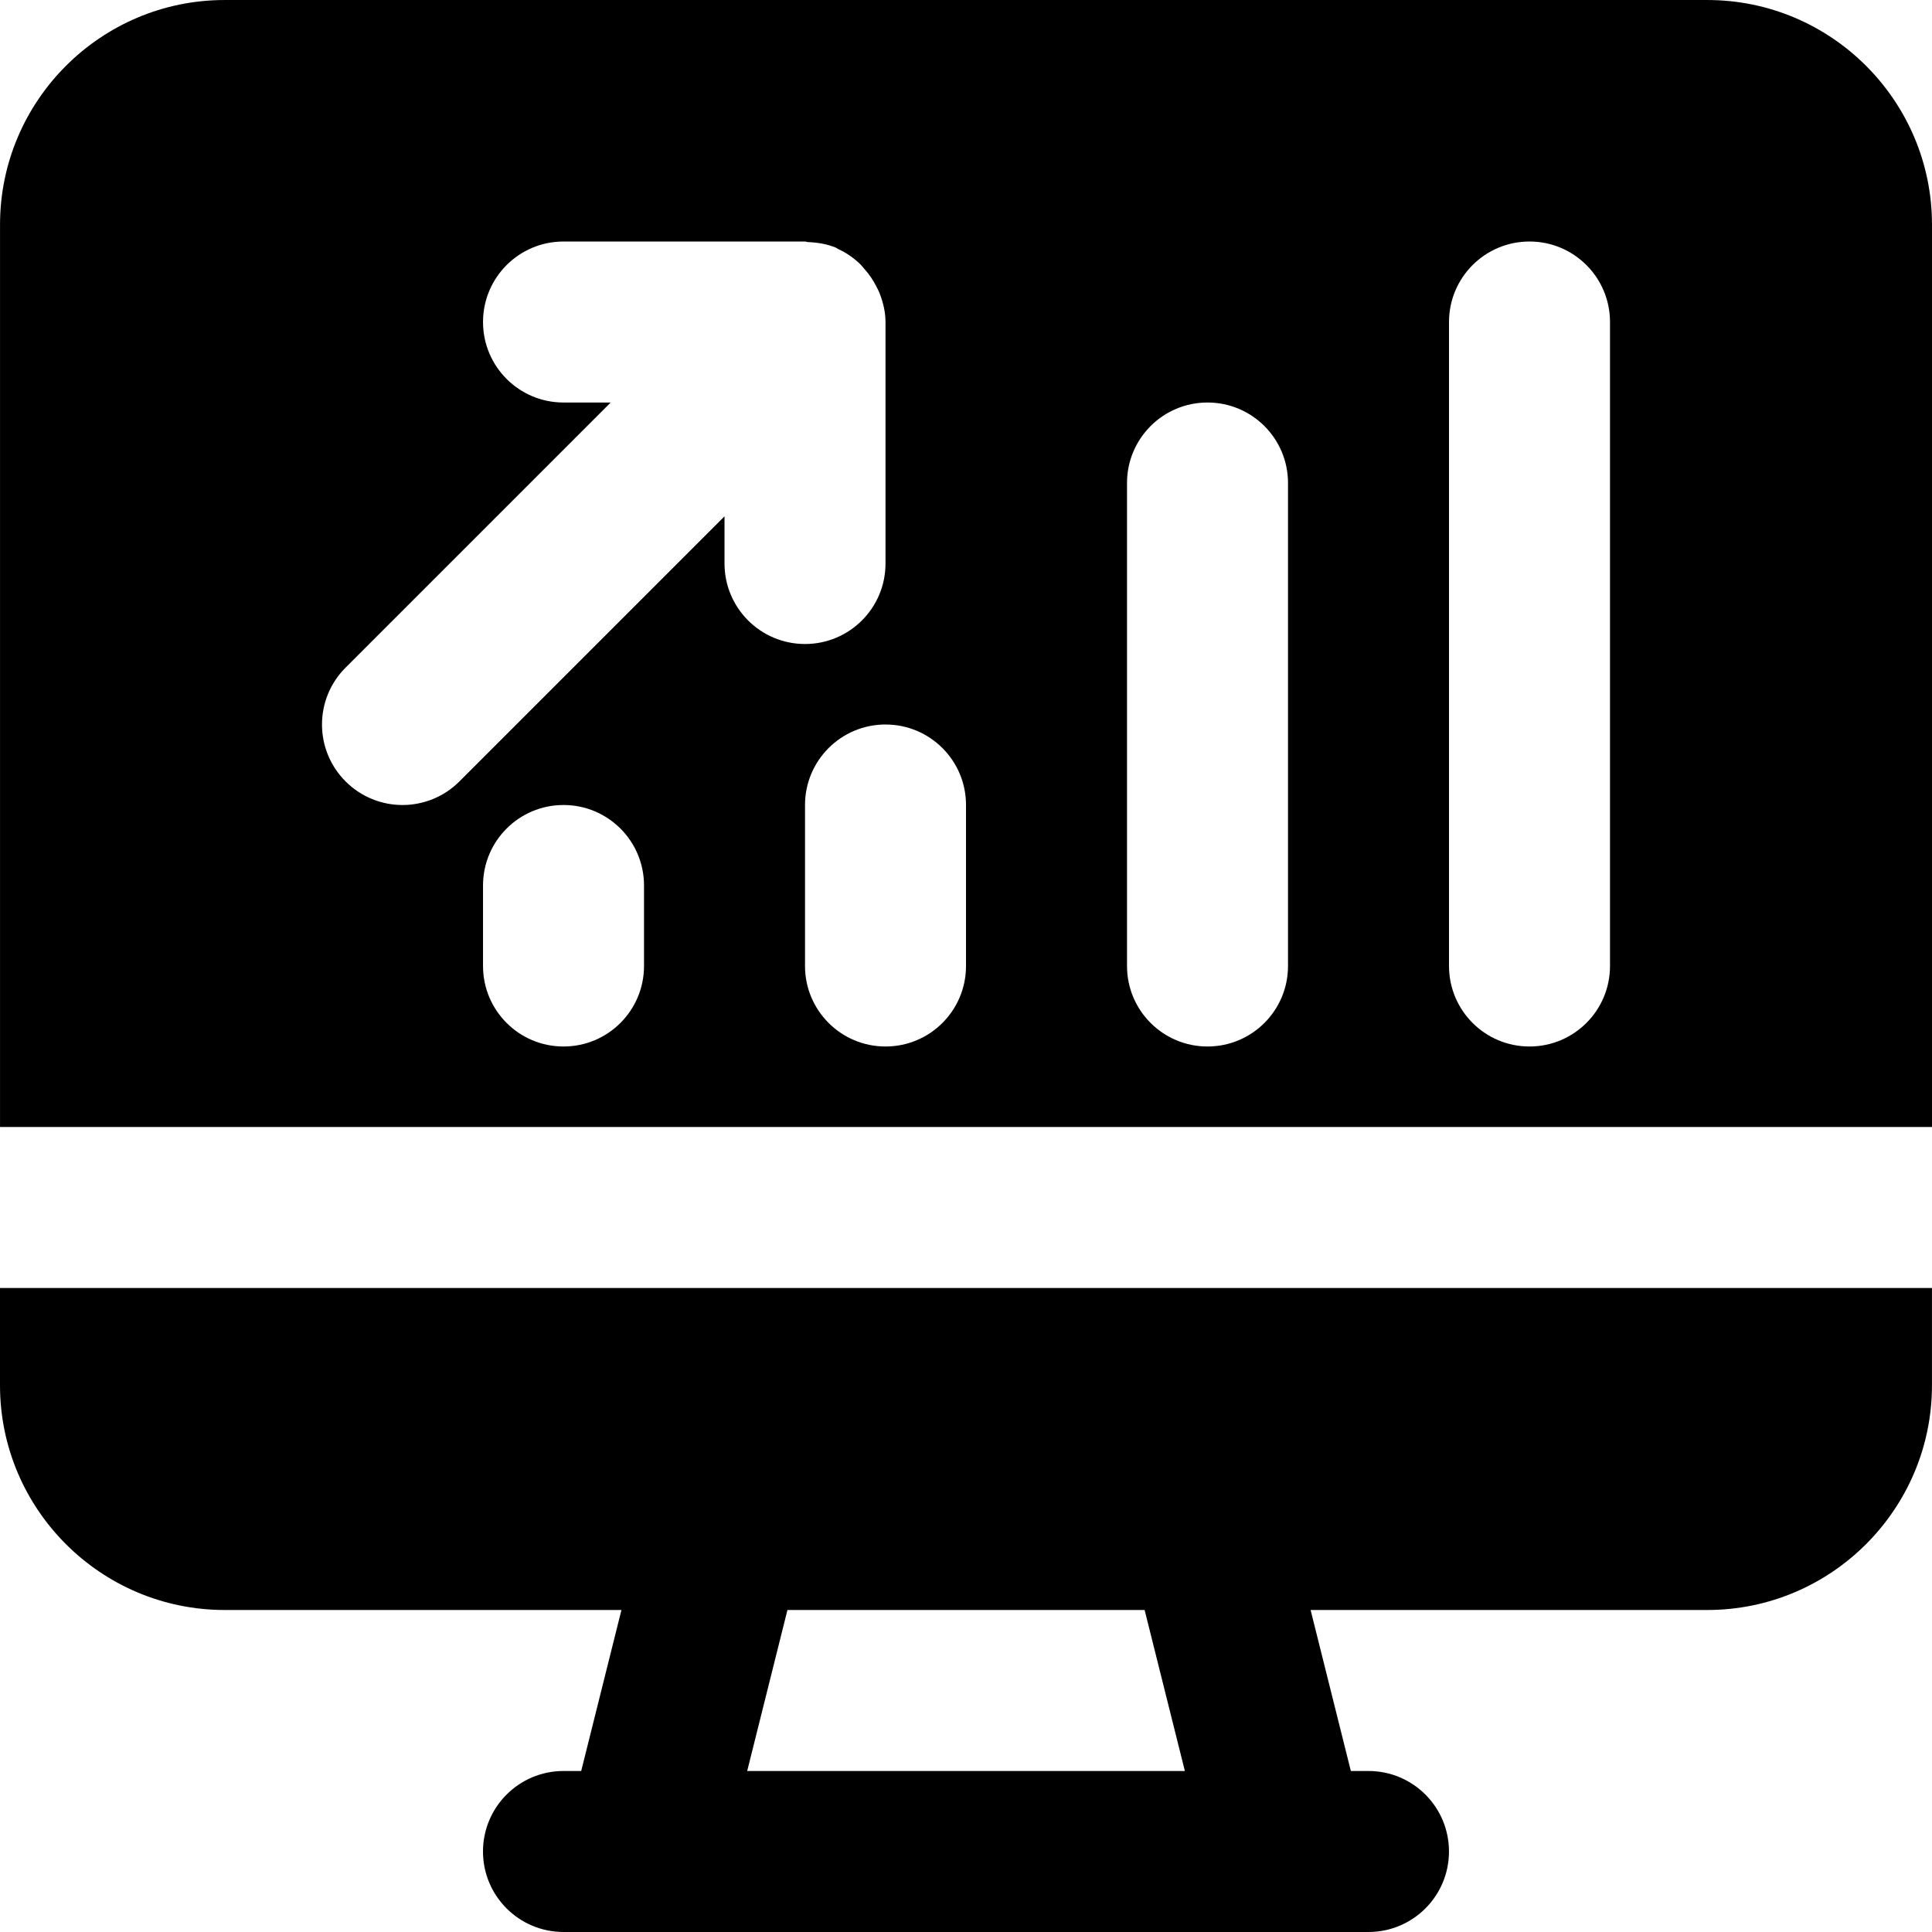 <?xml version="1.0" encoding="iso-8859-1"?>
<!-- Uploaded to: SVG Repo, www.svgrepo.com, Generator: SVG Repo Mixer Tools -->
<svg fill="#000000" height="800px" width="800px" version="1.1" id="Layer_1" xmlns="http://www.w3.org/2000/svg" xmlns:xlink="http://www.w3.org/1999/xlink" 
	 viewBox="0 0 512.006 512.006" xml:space="preserve">
<g>
	<g>
		<g>
			<path d="M452.465,0.003H59.548c-32.832,0-59.541,26.709-59.541,59.541V298.67h512V59.545
				C512.006,26.713,485.297,0.003,452.465,0.003z M170.673,256.003c0,11.776-9.536,21.333-21.333,21.333
				c-11.797,0-21.333-9.557-21.333-21.333V234.67c0-11.776,9.536-21.333,21.333-21.333c11.797,0,21.333,9.557,21.333,21.333V256.003
				z M192.006,149.337v-12.501l-70.251,70.251c-4.16,4.16-9.621,6.251-15.083,6.251c-5.461,0-10.923-2.091-15.083-6.251
				c-8.341-8.341-8.341-21.824,0-30.165l70.251-70.251H149.34c-11.797,0-21.333-9.557-21.333-21.333s9.536-21.333,21.333-21.333h64
				c0.277,0,0.512,0.149,0.789,0.149c2.496,0.107,4.992,0.491,7.381,1.472c0.021,0.021,0.043,0.021,0.064,0.043
				c0.192,0.085,0.341,0.235,0.533,0.32c2.112,0.96,3.989,2.261,5.632,3.797c0.555,0.512,0.981,1.067,1.472,1.643
				c1.195,1.344,2.176,2.816,3.008,4.437c0.341,0.683,0.683,1.301,0.96,2.027c0.875,2.347,1.493,4.821,1.493,7.445v64
				c0,11.776-9.536,21.333-21.333,21.333C201.542,170.67,192.006,161.113,192.006,149.337z M256.006,256.003
				c0,11.776-9.536,21.333-21.333,21.333c-11.797,0-21.333-9.557-21.333-21.333v-42.667c0-11.776,9.536-21.333,21.333-21.333
				c11.797,0,21.333,9.557,21.333,21.333V256.003z M341.34,256.003c0,11.776-9.536,21.333-21.333,21.333
				s-21.333-9.557-21.333-21.333v-128c0-11.776,9.536-21.333,21.333-21.333s21.333,9.557,21.333,21.333V256.003z M426.673,256.003
				c0,11.776-9.536,21.333-21.333,21.333c-11.797,0-21.333-9.557-21.333-21.333V85.337c0-11.776,9.536-21.333,21.333-21.333
				c11.797,0,21.333,9.557,21.333,21.333V256.003z"/>
			<path d="M0,367.129c0,32.832,26.709,59.541,59.541,59.541h105.152l-10.667,42.667h-4.693c-11.776,0-21.333,9.557-21.333,21.333
				s9.557,21.333,21.333,21.333h21.333h170.667h21.333c11.797,0,21.333-9.557,21.333-21.333s-9.536-21.333-21.333-21.333h-4.672
				l-10.667-42.667h105.131c32.832,0,59.541-26.709,59.541-59.541v-25.792H0V367.129z M208.683,426.67h94.656l10.667,42.667H198.016
				L208.683,426.67z"/>
		</g>
	</g>
</g>
</svg>